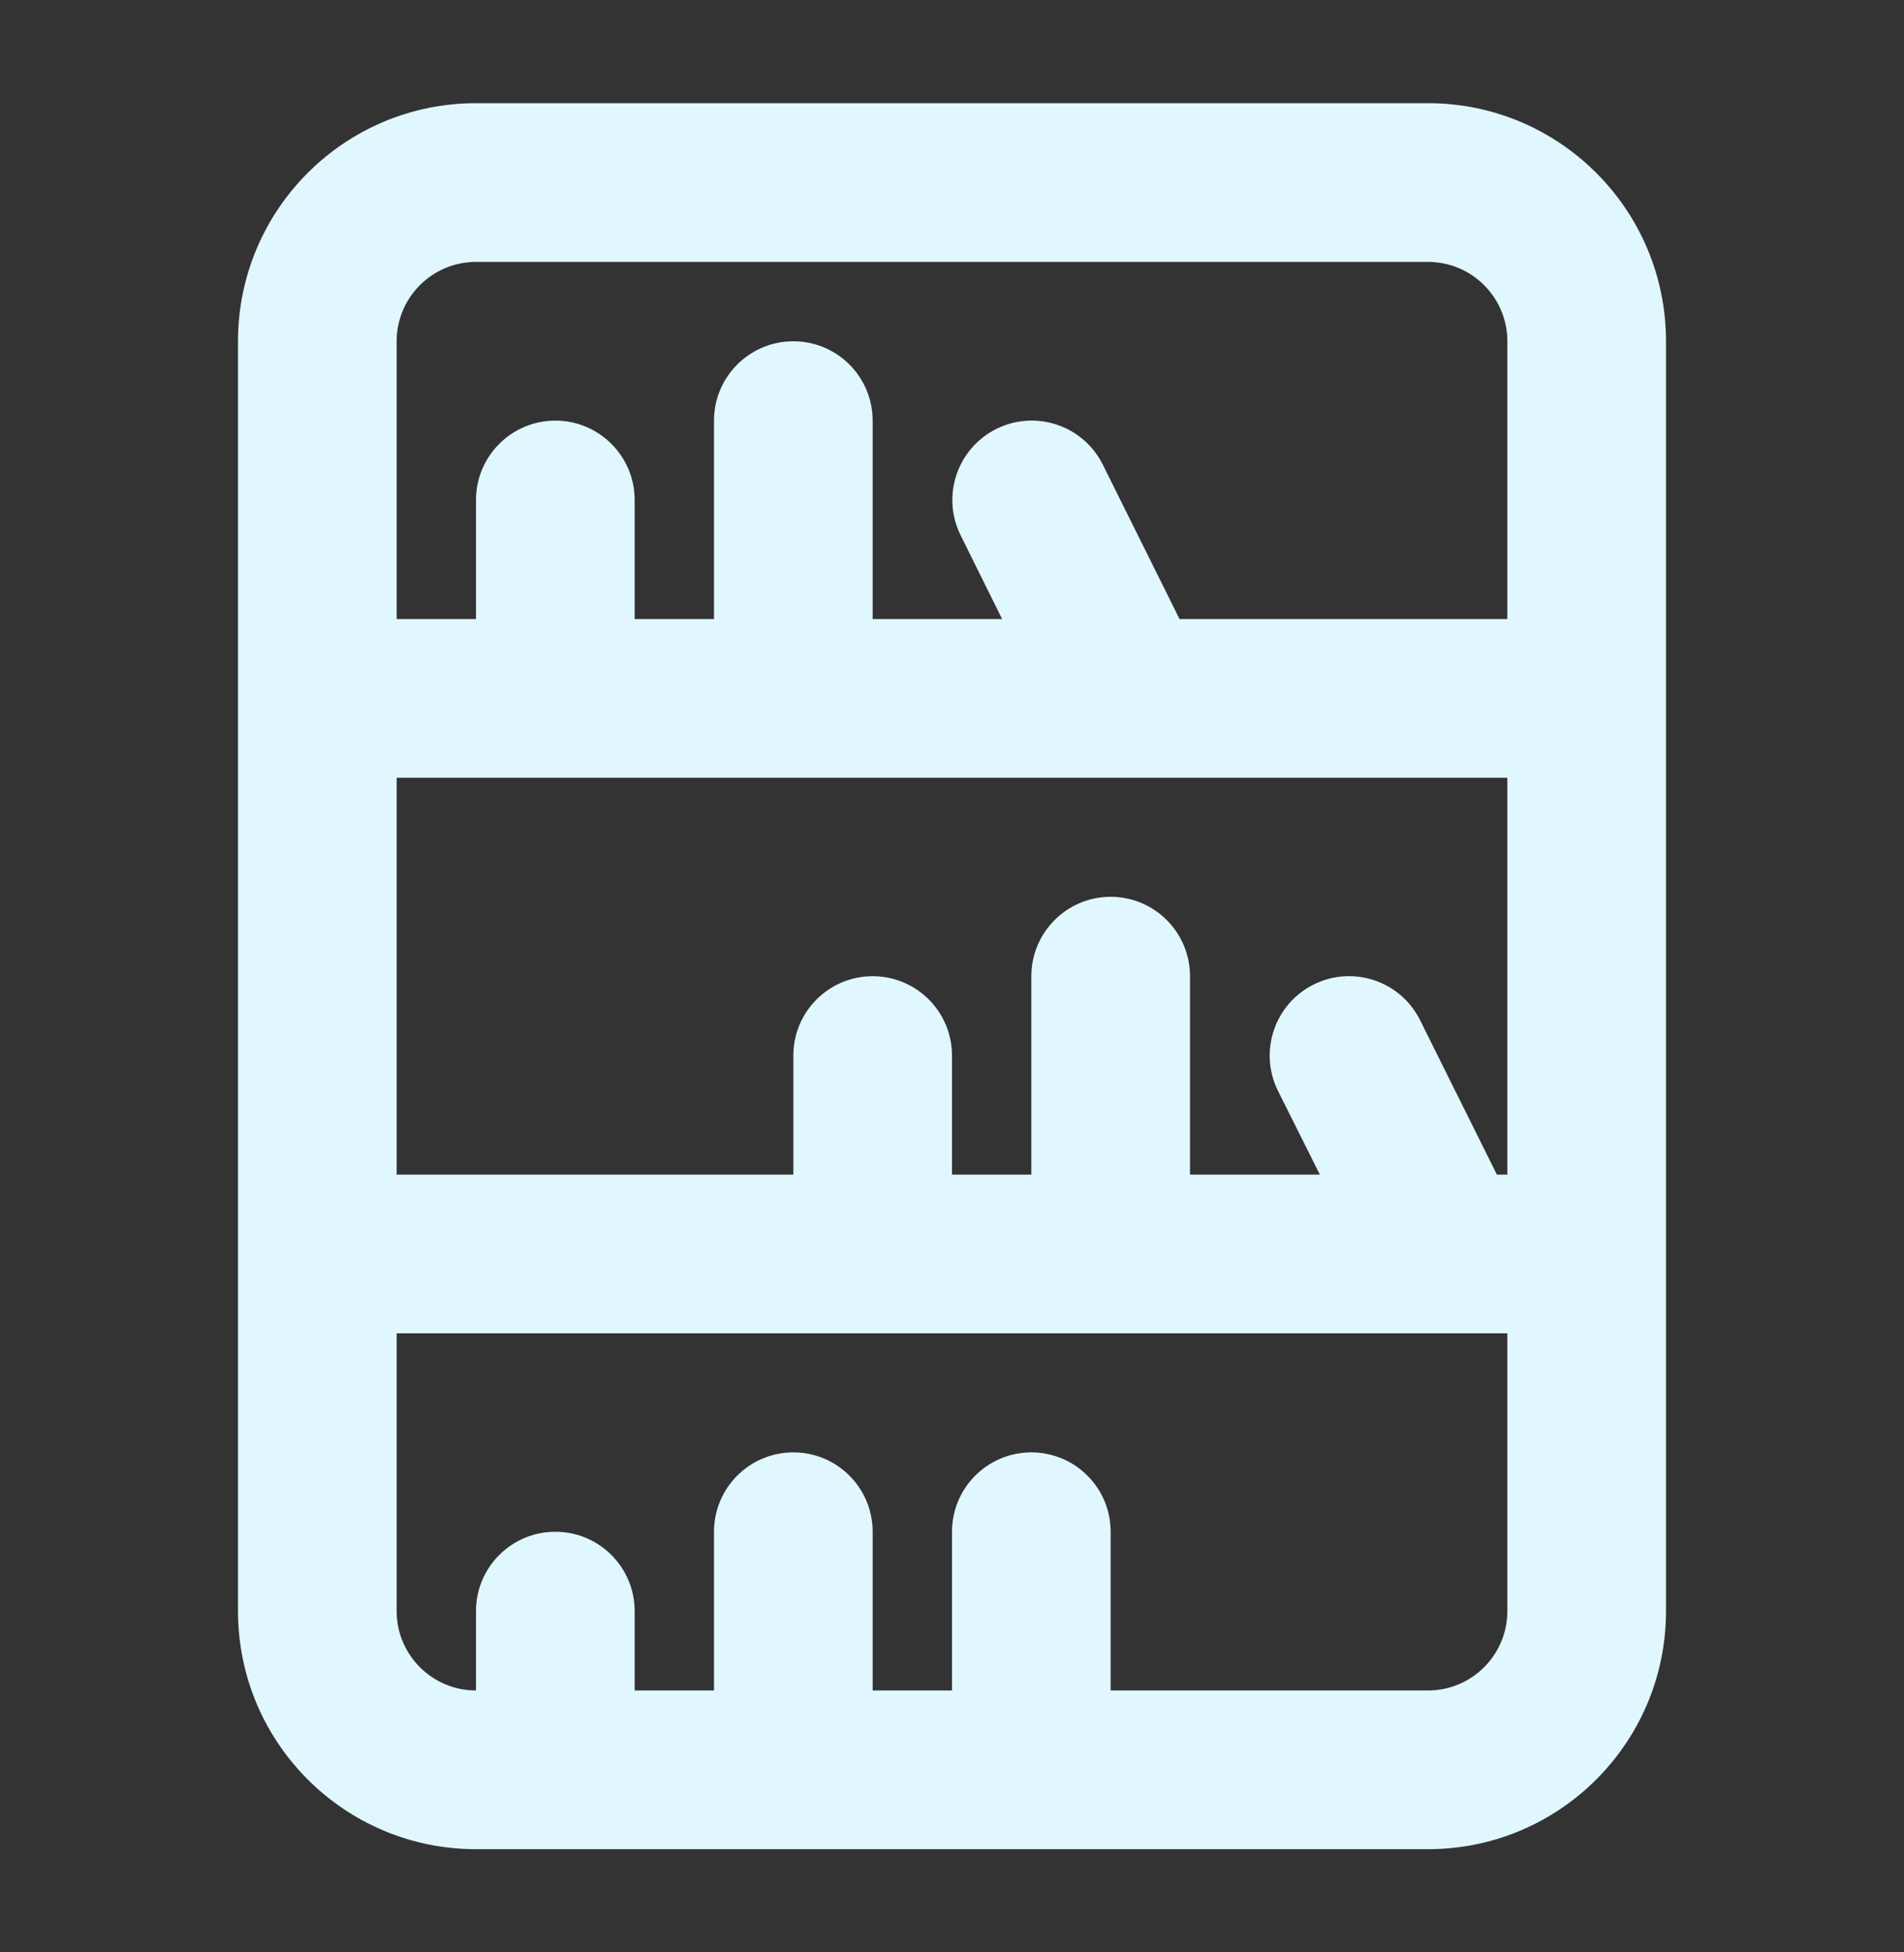 <?xml version="1.0" encoding="UTF-8"?>
<svg width="40px" height="41px" viewBox="0 0 40 41" version="1.1" xmlns="http://www.w3.org/2000/svg" xmlns:xlink="http://www.w3.org/1999/xlink">
    <rect x="0" y="0" width="40" height="41" fill="#333333" stroke="none"/>
    <title>powerful-library-management</title>
    <g id="powerful-library-management" stroke="none" fill="none" transform="translate(0, 0.5)" fill-rule="nonzero">
        <path d="M10,38.333 L30,38.333 C32.761,38.333 35,36.095 35,33.333 L35,6.667 C35,3.905 32.761,1.667 30,1.667 L10,1.667 C7.239,1.667 5,3.905 5,6.667 L5,33.333 C5,36.095 7.239,38.333 10,38.333 Z M31.667,15.833 L31.667,24.167 L31.447,24.167 L29.833,20.922 C29.422,20.098 28.42,19.764 27.597,20.175 C26.773,20.586 26.439,21.588 26.85,22.412 L27.728,24.167 L25,24.167 L25,20 C25,19.08 24.254,18.333 23.333,18.333 C22.413,18.333 21.667,19.08 21.667,20 L21.667,24.167 L20,24.167 L20,21.667 C20,20.746 19.254,20 18.333,20 C17.413,20 16.667,20.746 16.667,21.667 L16.667,24.167 L8.333,24.167 L8.333,15.833 L31.667,15.833 Z M30,35 L23.333,35 L23.333,31.667 C23.333,30.746 22.587,30 21.667,30 C20.746,30 20,30.746 20,31.667 L20,35 L18.333,35 L18.333,31.667 C18.333,30.746 17.587,30 16.667,30 C15.746,30 15,30.746 15,31.667 L15,35 L13.333,35 L13.333,33.333 C13.333,32.413 12.587,31.667 11.667,31.667 C10.746,31.667 10,32.413 10,33.333 L10,35 C9.08,35 8.333,34.254 8.333,33.333 L8.333,27.5 L31.667,27.5 L31.667,33.333 C31.667,34.254 30.92,35 30,35 Z M10,5 L30,5 C30.92,5 31.667,5.746 31.667,6.667 L31.667,12.5 L24.78,12.5 L23.167,9.255 C22.755,8.431 21.754,8.097 20.93,8.508 C20.106,8.92 19.772,9.921 20.183,10.745 L21.053,12.5 L18.333,12.5 L18.333,8.333 C18.333,7.413 17.587,6.667 16.667,6.667 C15.746,6.667 15,7.413 15,8.333 L15,12.5 L13.333,12.5 L13.333,10 C13.333,9.08 12.587,8.333 11.667,8.333 C10.746,8.333 10,9.08 10,10 L10,12.5 L8.333,12.5 L8.333,6.667 C8.333,5.746 9.08,5 10,5 Z" id="Shape" fill="#E0F7FF"></path>
    </g>
</svg>